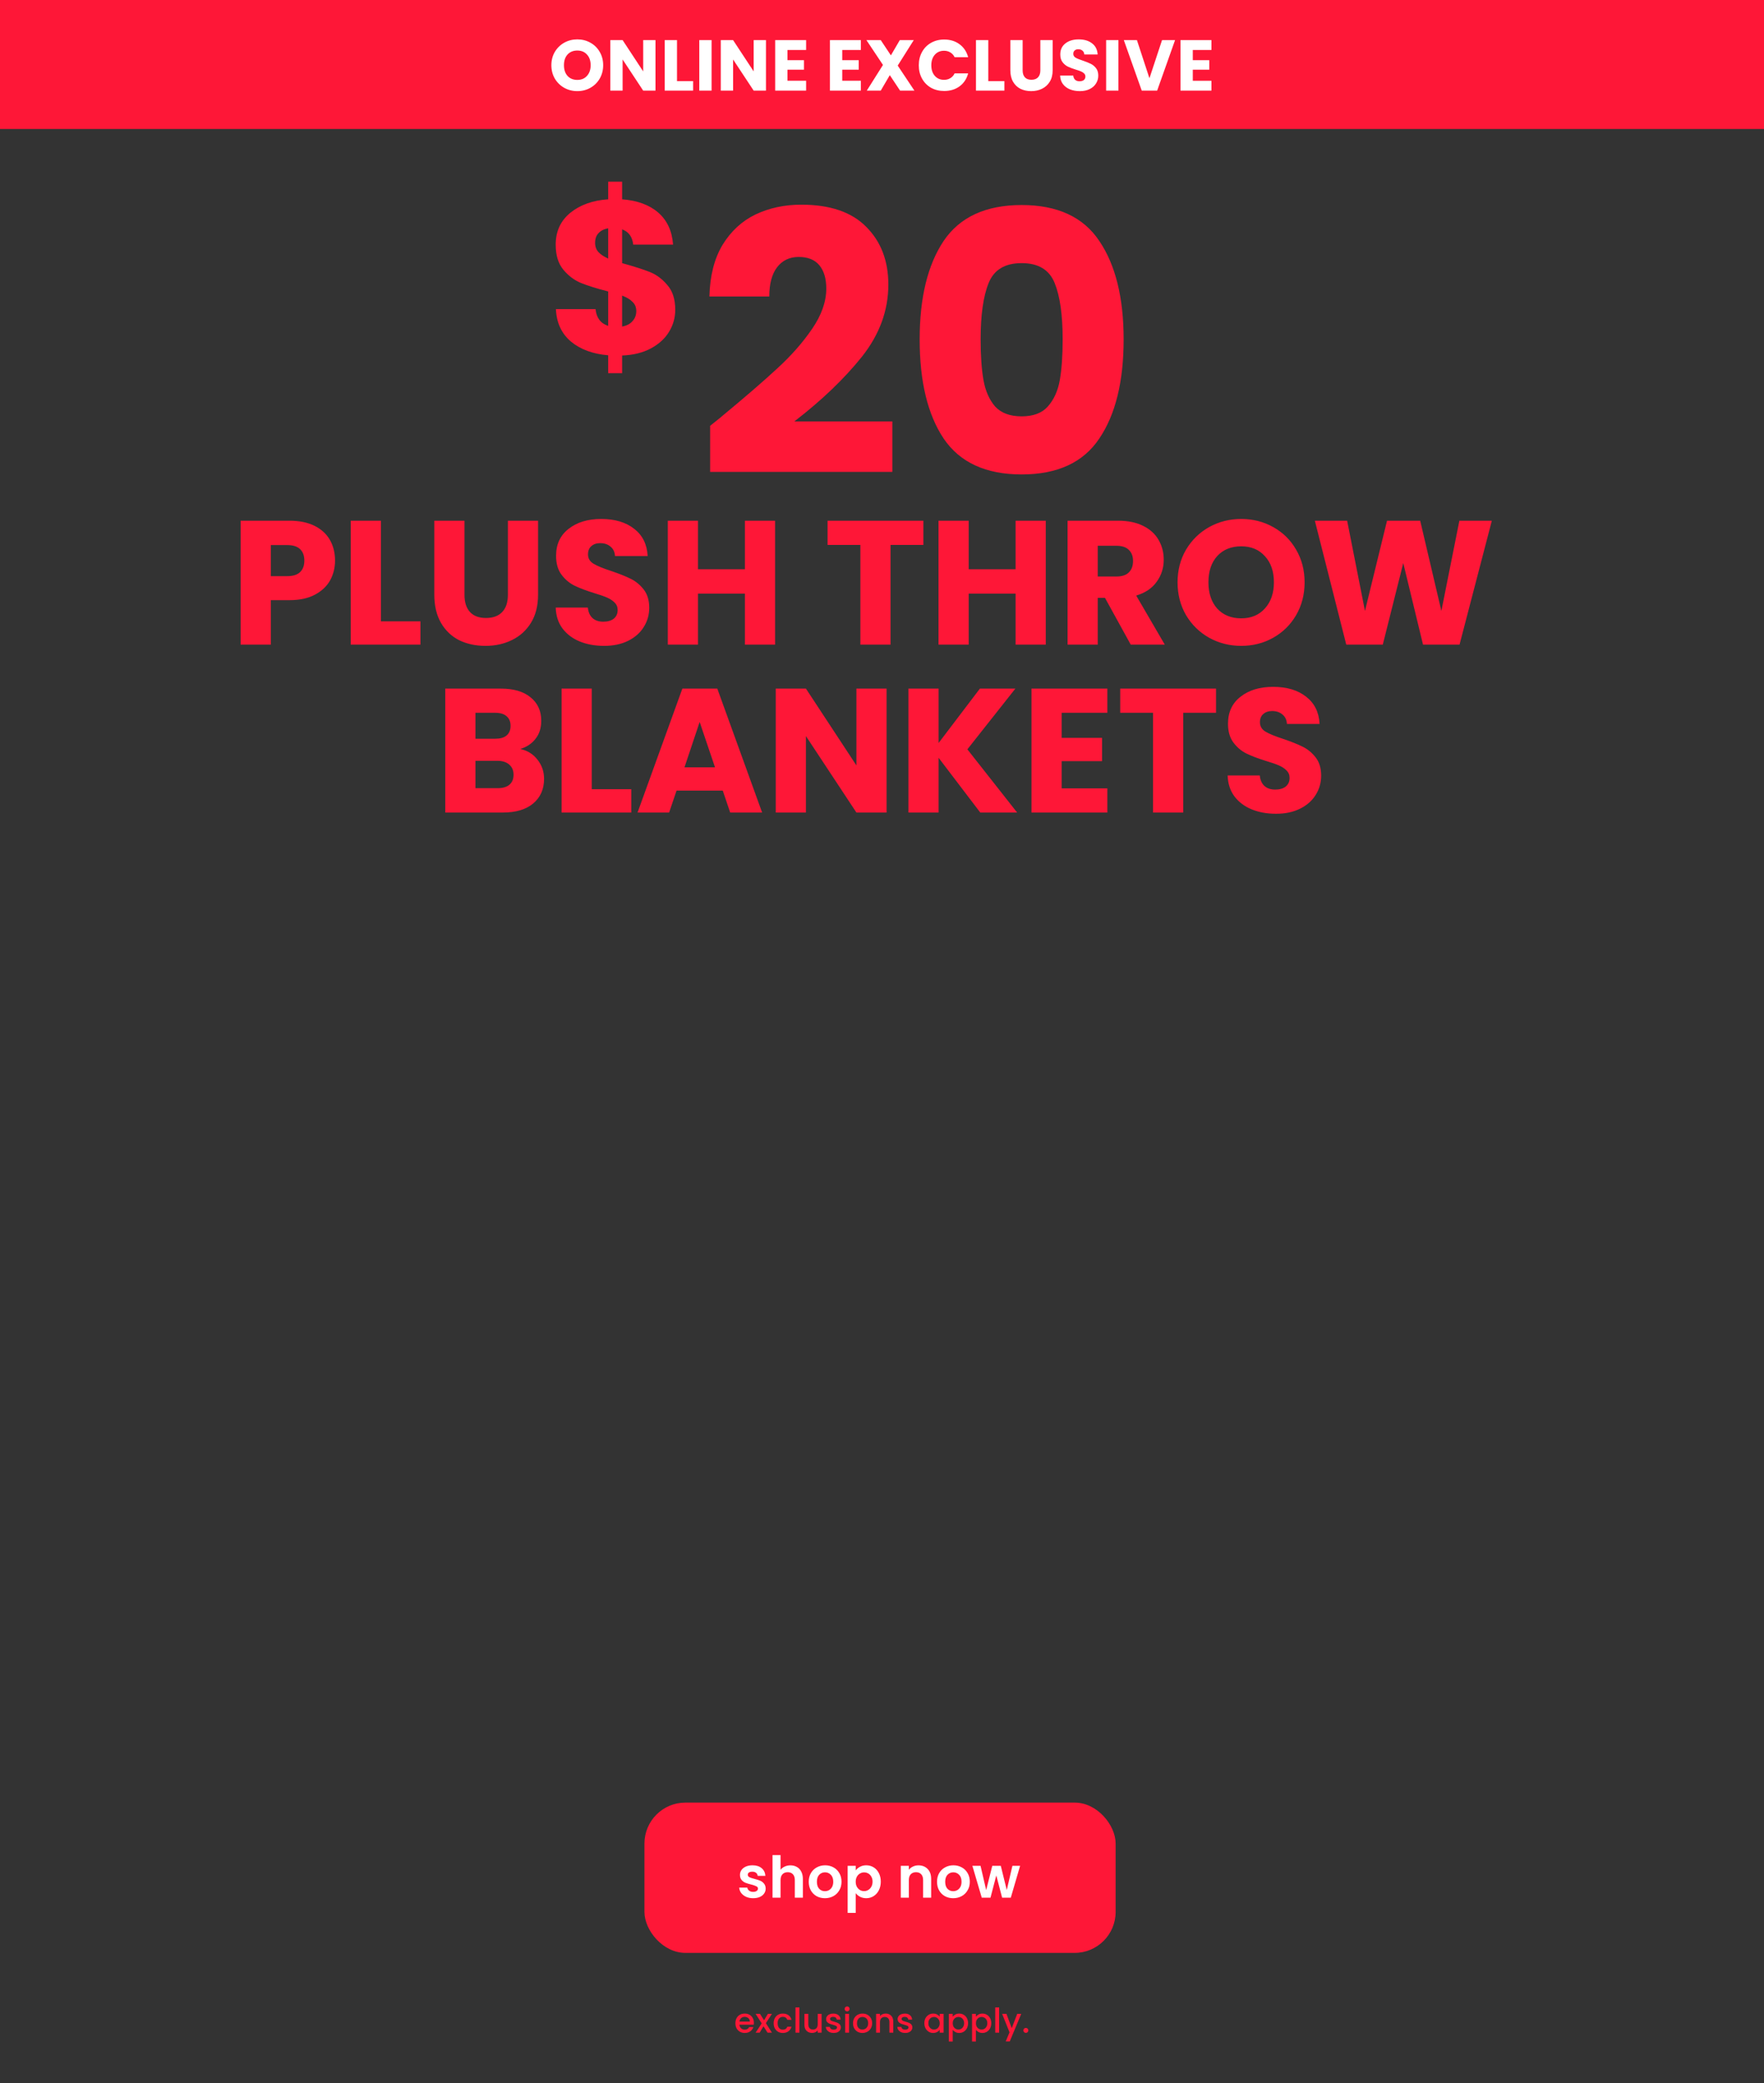 <svg xmlns:xlink="http://www.w3.org/1999/xlink" xmlns="http://www.w3.org/2000/svg" width="1440" viewBox="0 0 1440 1700" height="1700" fill="none"><rect x="0" y="0" width="1440" height="1700" fill="#333333" stroke="none"/><clipPath id="a"><path d="m0 0h1440v1699.57h-1440z"></path></clipPath><g clip-path="url(#a)"><g fill="#fe1737"><path d="m551.225 252.774c0 6.519-1.718 12.563-5.155 18.133-3.318 5.451-8.296 9.955-14.932 13.51-6.519 3.437-14.281 5.333-23.288 5.689v14.399h-11.377v-14.577c-12.562-1.067-22.695-4.8-30.398-11.199-7.704-6.519-11.792-15.348-12.266-26.488h32.353c.711 7.111 4.148 11.674 10.311 13.688v-28.087c-9.244-2.37-16.651-4.681-22.221-6.933-5.452-2.252-10.251-5.866-14.399-10.844-4.148-4.977-6.222-11.792-6.222-20.443 0-10.785 3.97-19.436 11.91-25.954 8.059-6.518 18.37-10.192 30.932-11.022v-14.399h11.377v14.399c12.444.948 22.28 4.563 29.509 10.844 7.23 6.281 11.259 14.992 12.089 26.132h-32.532c-.711-6.4-3.733-10.548-9.066-12.444v27.554c9.837 2.726 17.421 5.155 22.754 7.289 5.333 2.133 10.074 5.688 14.222 10.666 4.266 4.859 6.399 11.555 6.399 20.087zm-65.418-54.574c0 2.963.889 5.451 2.666 7.466 1.897 2.015 4.563 3.792 8 5.333v-24.71c-3.318.593-5.926 1.897-7.822 3.911-1.896 1.896-2.844 4.563-2.844 8zm22.043 68.263c3.555-.593 6.34-2.015 8.355-4.267 2.133-2.252 3.2-5.037 3.2-8.355 0-3.081-1.007-5.57-3.022-7.466-1.896-2.015-4.741-3.733-8.533-5.155zm71.854 80.986c6.716-5.333 9.777-7.802 9.185-7.407 19.357-15.999 34.566-29.134 45.627-39.405 11.259-10.271 20.739-21.036 28.443-32.295 7.703-11.258 11.555-22.221 11.555-32.887 0-8.098-1.877-14.419-5.63-18.962s-9.382-6.814-16.888-6.814c-7.505 0-13.431 2.864-17.776 8.592-4.148 5.531-6.222 13.431-6.222 23.702h-48.886c.395-16.789 3.95-30.813 10.666-42.071 6.913-11.259 15.9-19.555 26.961-24.888 11.259-5.333 23.702-7.999 37.331-7.999 23.505 0 41.183 6.024 53.034 18.073 12.049 12.048 18.073 27.751 18.073 47.108 0 21.135-7.209 40.788-21.628 58.96-14.419 17.974-32.788 35.553-55.108 52.737h79.995v41.183h-148.732zm171.039-70.515c0-33.973 6.518-60.737 19.554-80.291 13.234-19.555 34.468-29.332 63.7-29.332 29.233 0 50.368 9.777 63.404 29.332 13.234 19.554 19.851 46.318 19.851 80.291 0 34.369-6.617 61.33-19.851 80.885-13.036 19.554-34.171 29.331-63.404 29.331-29.232 0-50.466-9.777-63.7-29.331-13.036-19.555-19.554-46.516-19.554-80.885zm116.734 0c0-19.949-2.173-35.257-6.518-45.923-4.346-10.864-13.333-16.295-26.962-16.295-13.628 0-22.615 5.431-26.961 16.295-4.345 10.666-6.518 25.974-6.518 45.923 0 13.432.79 24.592 2.37 33.48 1.58 8.691 4.741 15.801 9.481 21.332 4.938 5.333 12.148 8 21.628 8 9.481 0 16.592-2.667 21.333-8 4.938-5.531 8.197-12.641 9.777-21.332 1.58-8.888 2.37-20.048 2.37-33.48zm-593.974 180.543c0 5.857-1.344 11.235-4.033 16.132-2.688 4.801-6.817 8.69-12.387 11.667-5.569 2.977-12.483 4.465-20.742 4.465h-15.268v36.298h-24.63v-101.115h39.898c8.067 0 14.884 1.392 20.454 4.177 5.569 2.785 9.747 6.626 12.531 11.523 2.785 4.897 4.177 10.515 4.177 16.853zm-39.034 12.675c4.705 0 8.21-1.104 10.515-3.313 2.304-2.209 3.457-5.329 3.457-9.362 0-4.034-1.153-7.154-3.457-9.363-2.305-2.209-5.81-3.313-10.515-3.313h-13.396v25.351zm76.488 36.874h32.265v19.013h-56.896v-101.115h24.631zm68.211-82.102v60.496c0 6.05 1.489 10.707 4.466 13.972 2.976 3.265 7.346 4.897 13.107 4.897 5.762 0 10.179-1.632 13.252-4.897s4.609-7.922 4.609-13.972v-60.496h24.631v60.352c0 9.026-1.921 16.661-5.762 22.902-3.841 6.242-9.026 10.947-15.556 14.116-6.434 3.169-13.636 4.753-21.606 4.753s-15.124-1.536-21.462-4.609c-6.241-3.169-11.187-7.874-14.836-14.116-3.649-6.337-5.473-14.02-5.473-23.046v-60.352zm113.947 102.123c-7.394 0-14.02-1.2-19.878-3.601-5.857-2.4-10.563-5.953-14.116-10.659-3.457-4.705-5.281-10.37-5.473-16.996h26.215c.384 3.745 1.68 6.626 3.889 8.642 2.209 1.921 5.089 2.881 8.642 2.881 3.649 0 6.53-.816 8.643-2.449 2.112-1.728 3.169-4.081 3.169-7.058 0-2.496-.865-4.561-2.593-6.193-1.633-1.633-3.697-2.977-6.194-4.033-2.4-1.057-5.857-2.257-10.371-3.601-6.529-2.017-11.859-4.033-15.988-6.05s-7.682-4.993-10.659-8.93-4.465-9.075-4.465-15.413c0-9.41 3.409-16.756 10.227-22.038 6.818-5.377 15.7-8.066 26.647-8.066 11.139 0 20.117 2.689 26.935 8.066 6.818 5.282 10.467 12.676 10.947 22.182h-26.647c-.192-3.264-1.392-5.809-3.601-7.634-2.209-1.92-5.041-2.88-8.498-2.88-2.977 0-5.378.816-7.202 2.448-1.825 1.537-2.737 3.793-2.737 6.77 0 3.265 1.536 5.81 4.609 7.634 3.073 1.825 7.874 3.793 14.404 5.906 6.53 2.208 11.811 4.321 15.844 6.338 4.13 2.016 7.683 4.945 10.659 8.786 2.977 3.841 4.466 8.786 4.466 14.836 0 5.761-1.489 10.995-4.466 15.7-2.88 4.705-7.106 8.45-12.675 11.235-5.57 2.785-12.147 4.177-19.733 4.177zm139.607-102.123v101.115h-24.631v-41.627h-38.314v41.627h-24.631v-101.115h24.631v39.61h38.314v-39.61zm121.045 0v19.733h-26.792v81.382h-24.63v-81.382h-26.792v-19.733zm99.937 0v101.115h-24.631v-41.627h-38.314v41.627h-24.631v-101.115h24.631v39.61h38.314v-39.61zm69.347 101.115-21.03-38.17h-5.906v38.17h-24.63v-101.115h41.339c7.97 0 14.74 1.392 20.309 4.177 5.666 2.785 9.891 6.626 12.676 11.523 2.785 4.801 4.177 10.179 4.177 16.132 0 6.722-1.921 12.724-5.762 18.005-3.745 5.282-9.314 9.027-16.708 11.235l23.334 40.043zm-26.936-55.599h15.269c4.513 0 7.874-1.104 10.082-3.313 2.305-2.208 3.457-5.329 3.457-9.362 0-3.841-1.152-6.866-3.457-9.075-2.208-2.208-5.569-3.313-10.082-3.313h-15.269zm117.155 56.607c-9.51 0-18.246-2.208-26.217-6.625-7.874-4.418-14.163-10.563-18.869-18.437-4.609-7.971-6.914-16.901-6.914-26.792 0-9.89 2.305-18.773 6.914-26.647 4.706-7.874 10.995-14.02 18.869-18.437 7.971-4.417 16.707-6.626 26.217-6.626s18.2 2.209 26.07 6.626c7.97 4.417 14.21 10.563 18.72 18.437 4.61 7.874 6.92 16.757 6.92 26.647 0 9.891-2.31 18.821-6.92 26.792-4.6 7.874-10.85 14.019-18.72 18.437-7.87 4.417-16.56 6.625-26.07 6.625zm0-22.47c8.06 0 14.5-2.688 19.3-8.066 4.9-5.377 7.35-12.483 7.35-21.318 0-8.93-2.45-16.036-7.35-21.317-4.8-5.378-11.24-8.067-19.3-8.067-8.16 0-14.693 2.641-19.591 7.922-4.801 5.282-7.202 12.436-7.202 21.462 0 8.931 2.401 16.085 7.202 21.462 4.898 5.282 11.431 7.922 19.591 7.922zm204.55-79.653-26.36 101.115h-29.81l-16.13-66.546-16.71 66.546h-29.82l-25.64-101.115h26.36l14.55 73.604 18-73.604h27.08l17.29 73.604 14.69-73.604zm-793.123 186.261c5.857 1.248 10.562 4.177 14.115 8.786 3.553 4.514 5.33 9.699 5.33 15.557 0 8.45-2.977 15.172-8.931 20.165-5.857 4.897-14.067 7.346-24.63 7.346h-47.101v-101.115h45.516c10.275 0 18.293 2.352 24.055 7.058 5.857 4.705 8.786 11.091 8.786 19.157 0 5.953-1.584 10.899-4.753 14.836-3.073 3.937-7.202 6.674-12.387 8.21zm-36.586-8.354h16.132c4.033 0 7.106-.864 9.219-2.593 2.208-1.824 3.312-4.465 3.312-7.922s-1.104-6.098-3.312-7.922c-2.113-1.825-5.186-2.737-9.219-2.737h-16.132zm18.149 40.331c4.129 0 7.298-.913 9.506-2.737 2.305-1.921 3.457-4.657 3.457-8.21s-1.2-6.338-3.601-8.355c-2.304-2.016-5.521-3.024-9.65-3.024h-17.861v22.326zm76.798.864h32.265v19.013h-56.895v-101.115h24.63zm106.958 1.152h-37.738l-6.05 17.861h-25.783l36.586-101.115h28.52l36.586 101.115h-26.071zm-6.337-19.013-12.532-37.018-12.387 37.018zm140.049 36.874h-24.63l-41.196-62.369v62.369h-24.63v-101.115h24.63l41.196 62.657v-62.657h24.63zm76.478 0-33.993-44.652v44.652h-24.631v-101.115h24.631v44.364l33.705-44.364h28.952l-39.179 49.549 40.619 51.566zm66.44-81.382v20.454h32.985v19.013h-32.985v22.182h37.307v19.733h-61.937v-101.115h61.937v19.733zm126.037-19.733v19.733h-26.791v81.382h-24.631v-81.382h-26.791v-19.733zm48.947 102.123c-7.39 0-14.02-1.2-19.88-3.601-5.85-2.4-10.56-5.953-14.11-10.659-3.46-4.705-5.28-10.37-5.48-16.996h26.22c.38 3.745 1.68 6.626 3.89 8.642 2.21 1.921 5.09 2.881 8.64 2.881 3.65 0 6.53-.816 8.64-2.449 2.11-1.728 3.17-4.081 3.17-7.058 0-2.496-.86-4.561-2.59-6.193-1.63-1.633-3.7-2.977-6.2-4.033-2.4-1.057-5.85-2.257-10.37-3.601-6.53-2.017-11.86-4.033-15.98-6.05-4.13-2.017-7.69-4.993-10.66-8.93-2.98-3.937-4.47-9.075-4.47-15.413 0-9.41 3.41-16.756 10.23-22.038 6.82-5.377 15.7-8.066 26.65-8.066 11.13 0 20.11 2.689 26.93 8.066 6.82 5.282 10.47 12.676 10.95 22.182h-26.65c-.19-3.264-1.39-5.809-3.6-7.634-2.21-1.92-5.04-2.88-8.5-2.88-2.98 0-5.38.816-7.2 2.448-1.83 1.537-2.74 3.793-2.74 6.77 0 3.265 1.54 5.81 4.61 7.634 3.07 1.825 7.88 3.793 14.41 5.906 6.53 2.208 11.81 4.321 15.84 6.338 4.13 2.016 7.68 4.945 10.66 8.786s4.46 8.786 4.46 14.836c0 5.761-1.48 10.995-4.46 15.7-2.88 4.705-7.11 8.45-12.68 11.235s-12.14 4.177-19.73 4.177z"></path><path d="m615.416 1650.65c0 .57-.037 1.09-.111 1.56h-11.696c.093 1.22.547 2.2 1.362 2.94.814.74 1.815 1.11 3 1.11 1.704 0 2.908-.71 3.612-2.14h3.417c-.463 1.41-1.306 2.57-2.528 3.48-1.204.89-2.704 1.33-4.501 1.33-1.463 0-2.778-.32-3.945-.97-1.148-.67-2.056-1.6-2.723-2.78-.648-1.2-.972-2.59-.972-4.17 0-1.57.315-2.95.945-4.14.648-1.2 1.546-2.13 2.694-2.78 1.167-.64 2.501-.97 4.001-.97 1.445 0 2.732.32 3.862.95 1.129.63 2.009 1.52 2.639 2.66.63 1.13.944 2.44.944 3.92zm-3.306-1c-.018-1.17-.435-2.1-1.25-2.81-.815-.7-1.824-1.05-3.028-1.05-1.093 0-2.028.35-2.806 1.05-.778.69-1.241 1.63-1.389 2.81zm13.091 1.28 4.945 7.75h-3.584l-3.306-5.2-3.111 5.2h-3.306l4.945-7.53-4.945-7.78h3.583l3.306 5.2 3.112-5.2h3.306zm6.362.08c0-1.57.315-2.95.945-4.14.648-1.2 1.537-2.13 2.667-2.78 1.13-.64 2.426-.97 3.889-.97 1.853 0 3.381.45 4.584 1.34 1.223.87 2.047 2.12 2.473 3.75h-3.417c-.278-.76-.722-1.36-1.334-1.78-.611-.43-1.379-.64-2.306-.64-1.296 0-2.333.46-3.111 1.39-.759.91-1.139 2.18-1.139 3.83s.38 2.94 1.139 3.86c.778.93 1.815 1.39 3.111 1.39 1.834 0 3.047-.8 3.64-2.41h3.417c-.445 1.55-1.278 2.79-2.5 3.72-1.223.91-2.741 1.36-4.557 1.36-1.463 0-2.759-.32-3.889-.97-1.13-.67-2.019-1.6-2.667-2.78-.63-1.2-.945-2.59-.945-4.17zm20.992-12.89v20.56h-3.167v-20.56zm18.133 5.25v15.31h-3.167v-1.81c-.5.63-1.158 1.13-1.973 1.5-.796.36-1.648.53-2.556.53-1.204 0-2.287-.25-3.25-.75-.945-.5-1.695-1.24-2.251-2.22-.537-.98-.805-2.17-.805-3.56v-9h3.139v8.53c0 1.37.343 2.43 1.028 3.17.685.72 1.621 1.08 2.806 1.08s2.121-.36 2.806-1.08c.704-.74 1.056-1.8 1.056-3.17v-8.53zm9.846 15.56c-1.204 0-2.287-.21-3.251-.64-.944-.44-1.694-1.04-2.25-1.78-.555-.76-.852-1.6-.889-2.53h3.278c.056.65.362 1.2.917 1.64.574.43 1.287.64 2.139.64.889 0 1.575-.16 2.056-.5.5-.35.75-.79.75-1.33 0-.58-.277-1-.833-1.28-.537-.28-1.398-.58-2.584-.92-1.148-.31-2.083-.62-2.806-.91-.722-.3-1.352-.75-1.889-1.36-.519-.61-.778-1.42-.778-2.42 0-.82.241-1.56.723-2.22.481-.69 1.166-1.23 2.055-1.61.908-.39 1.945-.59 3.112-.59 1.741 0 3.139.45 4.195 1.34 1.074.87 1.648 2.06 1.722 3.58h-3.167c-.055-.69-.333-1.23-.833-1.64s-1.176-.61-2.028-.61c-.834 0-1.473.16-1.917.47-.445.32-.667.73-.667 1.25 0 .41.148.75.445 1.03.296.28.657.5 1.083.67.426.14 1.056.34 1.889.58 1.111.3 2.019.6 2.723.92.722.29 1.343.74 1.861 1.33.519.59.787 1.38.806 2.36 0 .87-.241 1.65-.722 2.33-.482.69-1.167 1.23-2.056 1.62-.871.39-1.899.58-3.084.58zm11.006-17.59c-.574 0-1.055-.19-1.444-.58s-.584-.87-.584-1.44c0-.58.195-1.06.584-1.45s.87-.58 1.444-.58c.556 0 1.028.19 1.417.58s.584.87.584 1.45c0 .57-.195 1.05-.584 1.44s-.861.58-1.417.58zm1.556 2.03v15.31h-3.167v-15.31zm10.909 15.56c-1.444 0-2.75-.32-3.917-.97-1.167-.67-2.084-1.6-2.75-2.78-.667-1.2-1-2.59-1-4.17 0-1.55.342-2.93 1.027-4.14.686-1.2 1.621-2.13 2.806-2.78 1.186-.64 2.51-.97 3.973-.97s2.788.33 3.973.97c1.185.65 2.121 1.58 2.806 2.78.685 1.21 1.028 2.59 1.028 4.14 0 1.56-.352 2.94-1.056 4.14-.704 1.21-1.667 2.14-2.889 2.81-1.204.65-2.538.97-4.001.97zm0-2.75c.815 0 1.575-.2 2.278-.58.723-.39 1.306-.98 1.751-1.75.444-.78.666-1.73.666-2.84s-.213-2.04-.639-2.8c-.426-.78-.99-1.37-1.694-1.75-.704-.39-1.463-.59-2.278-.59s-1.575.2-2.278.59c-.686.38-1.232.97-1.64 1.75-.407.76-.611 1.69-.611 2.8 0 1.65.417 2.93 1.25 3.84.852.88 1.917 1.33 3.195 1.33zm18.911-13.06c1.204 0 2.278.25 3.223.75.963.5 1.713 1.24 2.25 2.22.537.99.806 2.17.806 3.56v9.03h-3.14v-8.56c0-1.37-.342-2.41-1.028-3.14-.685-.74-1.62-1.11-2.805-1.11-1.186 0-2.13.37-2.834 1.11-.685.73-1.028 1.77-1.028 3.14v8.56h-3.167v-15.31h3.167v1.75c.518-.63 1.176-1.12 1.972-1.47.815-.35 1.677-.53 2.584-.53zm15.986 15.81c-1.204 0-2.287-.21-3.25-.64-.945-.44-1.695-1.04-2.251-1.78-.555-.76-.852-1.6-.889-2.53h3.278c.056.65.362 1.2.917 1.64.574.43 1.287.64 2.139.64.889 0 1.575-.16 2.056-.5.5-.35.75-.79.75-1.33 0-.58-.277-1-.833-1.28-.537-.28-1.398-.58-2.584-.92-1.148-.31-2.083-.62-2.806-.91-.722-.3-1.352-.75-1.889-1.36-.518-.61-.778-1.42-.778-2.42 0-.82.241-1.56.723-2.22.481-.69 1.166-1.23 2.055-1.61.908-.39 1.945-.59 3.112-.59 1.741 0 3.139.45 4.195 1.34 1.074.87 1.648 2.06 1.722 3.58h-3.167c-.055-.69-.333-1.23-.833-1.64s-1.176-.61-2.028-.61c-.834 0-1.473.16-1.917.47-.445.32-.667.73-.667 1.25 0 .41.148.75.445 1.03.296.28.657.5 1.083.67.426.14 1.056.34 1.889.58 1.112.3 2.019.6 2.723.92.722.29 1.343.74 1.861 1.33.519.59.787 1.38.806 2.36 0 .87-.241 1.65-.722 2.33-.482.69-1.167 1.23-2.056 1.62-.871.39-1.899.58-3.084.58zm15.667-7.97c0-1.54.315-2.9.945-4.09.648-1.18 1.519-2.1 2.611-2.75 1.112-.66 2.334-1 3.668-1 1.203 0 2.25.24 3.139.72.907.47 1.63 1.05 2.167 1.75v-2.22h3.195v15.31h-3.195v-2.28c-.537.72-1.269 1.33-2.195 1.81s-1.982.72-3.167.72c-1.315 0-2.519-.33-3.612-1-1.092-.69-1.963-1.63-2.611-2.83-.63-1.23-.945-2.61-.945-4.14zm12.53.05c0-1.05-.222-1.97-.667-2.75-.426-.78-.991-1.37-1.695-1.78-.703-.4-1.463-.61-2.278-.61s-1.574.21-2.278.61c-.704.39-1.278.98-1.722 1.75-.426.76-.639 1.67-.639 2.73 0 1.05.213 1.98.639 2.77.444.8 1.018 1.41 1.722 1.84.723.41 1.482.61 2.278.61.815 0 1.575-.2 2.278-.61.704-.41 1.269-1 1.695-1.78.445-.8.667-1.72.667-2.78zm10.633-5.39c.537-.7 1.269-1.29 2.195-1.78.926-.48 1.972-.72 3.139-.72 1.333 0 2.547.34 3.639 1 1.112.65 1.982 1.57 2.612 2.75.629 1.19.944 2.55.944 4.09 0 1.53-.315 2.91-.944 4.14-.63 1.2-1.5 2.14-2.612 2.83-1.092.67-2.306 1-3.639 1-1.167 0-2.204-.23-3.112-.69-.907-.49-1.648-1.08-2.222-1.78v9.5h-3.167v-22.59h3.167zm9.307 5.34c0-1.06-.223-1.97-.667-2.73-.426-.77-1-1.36-1.723-1.75-.703-.4-1.463-.61-2.278-.61-.796 0-1.555.21-2.278.61-.704.41-1.278 1-1.722 1.78-.426.78-.639 1.7-.639 2.75 0 1.06.213 1.98.639 2.78.444.78 1.018 1.37 1.722 1.78.723.41 1.482.61 2.278.61.815 0 1.575-.2 2.278-.61.723-.43 1.297-1.04 1.723-1.84.444-.79.667-1.72.667-2.77zm9.633-5.34c.537-.7 1.268-1.29 2.194-1.78.926-.48 1.973-.72 3.14-.72 1.333 0 2.546.34 3.639 1 1.111.65 1.982 1.57 2.611 2.75.63 1.19.945 2.55.945 4.09 0 1.53-.315 2.91-.945 4.14-.629 1.2-1.5 2.14-2.611 2.83-1.093.67-2.306 1-3.639 1-1.167 0-2.204-.23-3.112-.69-.908-.49-1.648-1.08-2.222-1.78v9.5h-3.168v-22.59h3.168zm9.306 5.34c0-1.06-.222-1.97-.666-2.73-.426-.77-1.001-1.36-1.723-1.75-.704-.4-1.463-.61-2.278-.61-.796 0-1.556.21-2.278.61-.704.41-1.278 1-1.723 1.78-.426.78-.638 1.7-.638 2.75 0 1.06.212 1.98.638 2.78.445.78 1.019 1.37 1.723 1.78.722.41 1.482.61 2.278.61.815 0 1.574-.2 2.278-.61.722-.43 1.297-1.04 1.723-1.84.444-.79.666-1.72.666-2.77zm9.633-12.84v20.56h-3.167v-20.56zm18.049 5.25-9.39 22.51h-3.278l3.111-7.45-6.028-15.06h3.528l4.306 11.67 4.473-11.67zm3.779 15.5c-.574 0-1.055-.19-1.444-.58s-.584-.87-.584-1.44c0-.58.195-1.06.584-1.45s.87-.58 1.444-.58c.556 0 1.028.19 1.417.58s.584.87.584 1.45c0 .57-.195 1.05-.584 1.44s-.861.58-1.417.58z"></path><rect y="1470.96" x="526.078" width="384.644" rx="33.447" height="122.64"></rect></g><path fill="#fff" d="m614.801 1548.98c-2.128 0-4.037-.38-5.727-1.13-1.69-.78-3.036-1.83-4.037-3.14-.97-1.32-1.502-2.77-1.596-4.37h6.619c.125 1 .61 1.83 1.455 2.49.876.65 1.956.98 3.239.98 1.252 0 2.222-.25 2.911-.75.72-.5 1.079-1.14 1.079-1.92 0-.85-.438-1.47-1.314-1.88-.845-.44-2.206-.91-4.084-1.41-1.94-.47-3.536-.95-4.788-1.45-1.221-.5-2.285-1.27-3.192-2.3-.877-1.04-1.315-2.43-1.315-4.18 0-1.44.407-2.76 1.221-3.95.845-1.18 2.034-2.12 3.567-2.81 1.565-.69 3.396-1.03 5.493-1.03 3.098 0 5.57.78 7.417 2.34 1.846 1.54 2.863 3.62 3.051 6.25h-6.29c-.094-1.04-.532-1.85-1.315-2.44-.751-.63-1.768-.94-3.051-.94-1.189 0-2.112.22-2.77.65-.626.44-.939 1.05-.939 1.83 0 .88.439 1.55 1.315 2.02.876.44 2.238.89 4.084 1.36 1.878.47 3.427.96 4.647 1.46 1.221.5 2.269 1.28 3.146 2.35.907 1.03 1.377 2.41 1.408 4.13 0 1.5-.423 2.85-1.268 4.03-.813 1.19-2.002 2.13-3.567 2.82-1.534.66-3.333.99-5.399.99zm30.463-26.81c1.972 0 3.724.44 5.258 1.32 1.533.84 2.722 2.11 3.567 3.8.877 1.66 1.315 3.66 1.315 6.01v15.25h-6.572v-14.36c0-2.07-.517-3.65-1.55-4.74-1.032-1.13-2.441-1.69-4.224-1.69-1.816 0-3.255.56-4.319 1.69-1.033 1.09-1.549 2.67-1.549 4.74v14.36h-6.572v-34.73h6.572v11.97c.845-1.13 1.971-2.01 3.38-2.63 1.408-.66 2.973-.99 4.694-.99zm28.125 26.81c-2.503 0-4.757-.55-6.76-1.65-2.002-1.12-3.583-2.7-4.741-4.74-1.126-2.03-1.69-4.38-1.69-7.04s.579-5.01 1.737-7.04c1.189-2.03 2.801-3.6 4.835-4.69 2.035-1.13 4.303-1.69 6.807-1.69s4.773.56 6.807 1.69c2.034 1.09 3.63 2.66 4.788 4.69 1.189 2.03 1.784 4.38 1.784 7.04s-.61 5.01-1.831 7.04c-1.189 2.04-2.816 3.62-4.882 4.74-2.034 1.1-4.319 1.65-6.854 1.65zm0-5.73c1.19 0 2.301-.28 3.333-.84 1.064-.6 1.909-1.48 2.535-2.63.626-1.16.939-2.57.939-4.23 0-2.47-.657-4.36-1.971-5.68-1.284-1.34-2.864-2.02-4.742-2.02s-3.458.68-4.741 2.02c-1.252 1.32-1.878 3.21-1.878 5.68s.61 4.38 1.831 5.73c1.252 1.31 2.817 1.97 4.694 1.97zm25.148-16.95c.845-1.19 2.003-2.17 3.474-2.95 1.502-.82 3.207-1.22 5.116-1.22 2.222 0 4.225.54 6.009 1.64 1.815 1.09 3.239 2.66 4.272 4.69 1.064 2.01 1.596 4.34 1.596 7s-.532 5.02-1.596 7.09c-1.033 2.03-2.457 3.61-4.272 4.74-1.784 1.12-3.787 1.69-6.009 1.69-1.909 0-3.599-.39-5.069-1.18-1.44-.78-2.614-1.76-3.521-2.95v16.1h-6.572v-38.4h6.572zm13.754 9.16c0-1.57-.328-2.91-.986-4.04-.626-1.16-1.47-2.03-2.535-2.63-1.032-.59-2.159-.89-3.379-.89-1.19 0-2.316.31-3.38.94-1.033.59-1.878 1.47-2.535 2.63-.626 1.16-.939 2.52-.939 4.08 0 1.57.313 2.93.939 4.09.657 1.15 1.502 2.05 2.535 2.67 1.064.6 2.19.89 3.38.89 1.22 0 2.347-.31 3.379-.94 1.065-.62 1.909-1.51 2.535-2.67.658-1.16.986-2.54.986-4.13zm37.462-13.29c3.098 0 5.602.99 7.511 2.96 1.909 1.94 2.863 4.66 2.863 8.17v15.25h-6.572v-14.36c0-2.07-.516-3.65-1.549-4.74-1.033-1.13-2.441-1.69-4.225-1.69-1.815 0-3.254.56-4.319 1.69-1.032 1.09-1.549 2.67-1.549 4.74v14.36h-6.572v-26h6.572v3.24c.877-1.13 1.988-2.01 3.333-2.63 1.377-.66 2.88-.99 4.507-.99zm28.36 26.81c-2.504 0-4.757-.55-6.76-1.65-2.003-1.12-3.583-2.7-4.741-4.74-1.127-2.03-1.69-4.38-1.69-7.04s.579-5.01 1.737-7.04c1.189-2.03 2.801-3.6 4.835-4.69 2.034-1.13 4.303-1.69 6.807-1.69 2.503 0 4.772.56 6.807 1.69 2.034 1.09 3.63 2.66 4.788 4.69 1.189 2.03 1.784 4.38 1.784 7.04s-.611 5.01-1.831 7.04c-1.189 2.04-2.817 3.62-4.882 4.74-2.034 1.1-4.319 1.65-6.854 1.65zm0-5.73c1.189 0 2.3-.28 3.333-.84 1.064-.6 1.909-1.48 2.535-2.63.626-1.16.939-2.57.939-4.23 0-2.47-.657-4.36-1.972-5.68-1.283-1.34-2.863-2.02-4.741-2.02s-3.458.68-4.741 2.02c-1.252 1.32-1.878 3.21-1.878 5.68s.61 4.38 1.831 5.73c1.251 1.31 2.816 1.97 4.694 1.97zm54.628-20.7-7.605 26h-7.088l-4.742-18.16-4.741 18.16h-7.135l-7.652-26h6.666l4.6 19.81 4.976-19.81h6.948l4.882 19.76 4.601-19.76z"></path><path fill="#fe1737" d="m-595.199 0h2624.37v105.241h-2624.37z"></path><path fill="#fff" d="m471.299 74.368c-3.877 0-7.44-.901-10.69-2.702-3.211-1.801-5.776-4.308-7.695-7.519-1.88-3.25-2.82-6.892-2.82-10.925s.94-7.656 2.82-10.867c1.919-3.211 4.484-5.717 7.695-7.519 3.25-1.801 6.813-2.702 10.69-2.702s7.421.901 10.632 2.702c3.25 1.801 5.796 4.308 7.636 7.519 1.88 3.211 2.82 6.833 2.82 10.867s-.94 7.675-2.82 10.925c-1.88 3.211-4.425 5.717-7.636 7.519s-6.755 2.702-10.632 2.702zm0-9.163c3.29 0 5.913-1.097 7.871-3.289 1.997-2.193 2.996-5.091 2.996-8.693 0-3.642-.999-6.54-2.996-8.693-1.958-2.193-4.581-3.289-7.871-3.289-3.328 0-5.991 1.077-7.988 3.231-1.958 2.154-2.937 5.071-2.937 8.752 0 3.642.979 6.559 2.937 8.752 1.997 2.154 4.66 3.231 7.988 3.231zm63.799 8.752h-10.045l-16.799-25.434v25.434h-10.044v-41.235h10.044l16.799 25.552v-25.552h10.045zm17.56-7.753h13.157v7.753h-23.201v-41.235h10.044zm28.228-33.481v41.235h-10.045v-41.235zm44.402 41.235h-10.044l-16.8-25.434v25.434h-10.044v-41.235h10.044l16.8 25.552v-25.552h10.044zm17.56-33.188v8.341h13.451v7.754h-13.451v9.046h15.214v8.047h-25.258v-41.235h25.258v8.047zm44.696 0v8.341h13.452v7.754h-13.452v9.046h15.214v8.047h-25.258v-41.235h25.258v8.047zm47.228 33.188-8.4-12.629-7.401 12.629h-11.395l13.216-20.97-13.51-20.265h11.689l8.282 12.453 7.284-12.453h11.395l-13.099 20.794 13.628 20.441zm15.263-20.676c0-4.073.881-7.695 2.643-10.867 1.762-3.211 4.209-5.698 7.342-7.46 3.172-1.801 6.755-2.702 10.749-2.702 4.895 0 9.085 1.292 12.571 3.877 3.485 2.585 5.815 6.109 6.99 10.573h-11.043c-.823-1.723-1.997-3.035-3.525-3.936-1.488-.901-3.191-1.351-5.11-1.351-3.094 0-5.6 1.077-7.519 3.231-1.918 2.154-2.878 5.032-2.878 8.635 0 3.603.96 6.481 2.878 8.635 1.919 2.154 4.425 3.231 7.519 3.231 1.919 0 3.622-.45 5.11-1.351 1.528-.901 2.702-2.212 3.525-3.936h11.043c-1.175 4.464-3.505 7.989-6.99 10.573-3.486 2.545-7.676 3.818-12.571 3.818-3.994 0-7.577-.881-10.749-2.643-3.133-1.801-5.58-4.288-7.342-7.46s-2.643-6.794-2.643-10.867zm56.725 12.923h13.158v7.753h-23.202v-41.235h10.044zm28.052-33.481v24.67c0 2.467.607 4.366 1.821 5.698s2.995 1.997 5.345 1.997c2.349 0 4.151-.666 5.404-1.997s1.88-3.231 1.88-5.698v-24.67h10.044v24.612c0 3.681-.783 6.794-2.35 9.339-1.566 2.545-3.681 4.464-6.343 5.756-2.624 1.292-5.561 1.938-8.811 1.938-3.251 0-6.168-.626-8.752-1.88-2.546-1.292-4.562-3.211-6.051-5.756-1.488-2.584-2.232-5.717-2.232-9.398v-24.612zm46.702 41.646c-3.015 0-5.717-.489-8.106-1.468s-4.308-2.428-5.756-4.347c-1.41-1.919-2.154-4.229-2.233-6.931h10.691c.157 1.527.685 2.702 1.586 3.524.901.783 2.075 1.175 3.524 1.175 1.488 0 2.663-.333 3.525-.999.861-.705 1.292-1.664 1.292-2.878 0-1.018-.353-1.86-1.057-2.526-.666-.666-1.508-1.214-2.526-1.645-.979-.431-2.389-.92-4.229-1.468-2.663-.822-4.837-1.645-6.52-2.467-1.684-.822-3.133-2.036-4.347-3.642-1.214-1.605-1.821-3.7-1.821-6.285 0-3.838 1.39-6.833 4.17-8.987 2.781-2.193 6.403-3.289 10.867-3.289 4.543 0 8.204 1.096 10.984 3.289 2.781 2.154 4.269 5.169 4.465 9.046h-10.867c-.079-1.331-.568-2.369-1.469-3.113-.9-.783-2.056-1.175-3.465-1.175-1.214 0-2.193.333-2.937.999-.744.627-1.116 1.547-1.116 2.761 0 1.331.626 2.369 1.879 3.113s3.211 1.547 5.874 2.408c2.663.901 4.817 1.762 6.462 2.584 1.683.822 3.132 2.017 4.346 3.583 1.214 1.566 1.821 3.583 1.821 6.05 0 2.349-.607 4.484-1.821 6.402-1.175 1.919-2.898 3.446-5.169 4.582-2.271 1.136-4.953 1.703-8.047 1.703zm31.498-41.646v41.235h-10.045v-41.235zm46.223 0-14.626 41.235h-12.57l-14.626-41.235h10.69l10.221 31.132 10.279-31.132zm14.477 8.047v8.341h13.451v7.754h-13.451v9.046h15.214v8.047h-25.258v-41.235h25.258v8.047z"></path></g></svg>